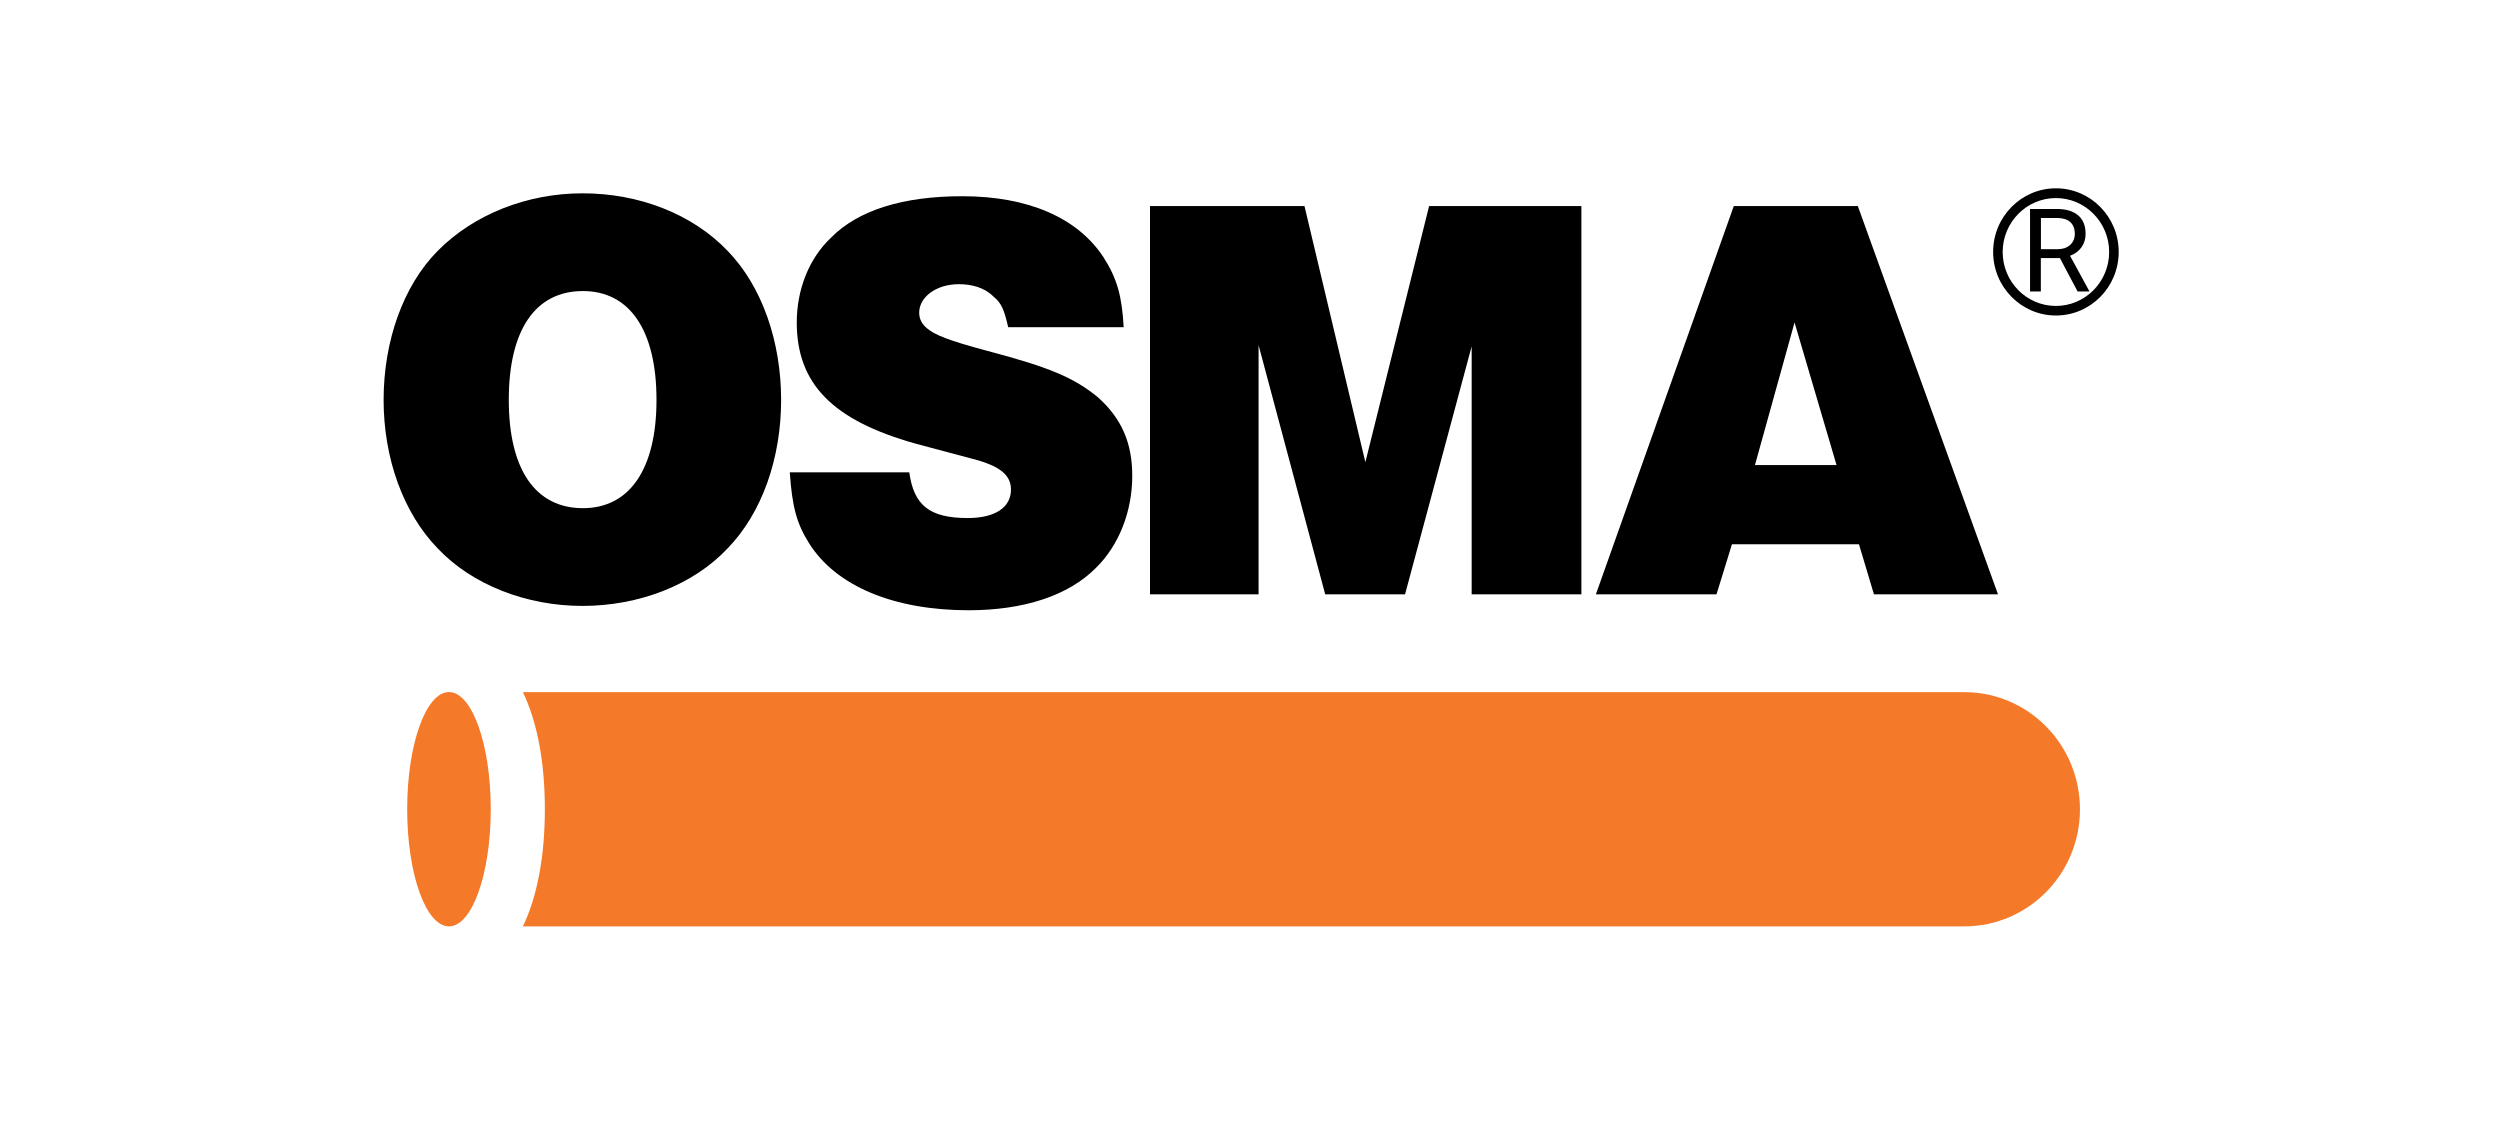 <?xml version="1.0" encoding="UTF-8"?>
<svg xmlns="http://www.w3.org/2000/svg" width="194" height="87" viewBox="0 0 194 87" fill="none">
  <g clip-path="url(#clip0_2962_4862)">
    <path d="M161.404 62.802C161.404 65.315 160.397 67.581 158.776 69.224C157.154 70.866 154.903 71.887 152.43 71.887H40.578C41.674 69.606 42.281 66.501 42.281 62.802C42.281 59.089 41.674 55.991 40.578 53.71H152.43C157.384 53.71 161.404 57.776 161.404 62.802Z" fill="#F47928"></path>
    <path d="M34.84 71.887C36.631 71.887 38.083 67.816 38.083 62.795C38.083 57.773 36.631 53.703 34.84 53.703C33.049 53.703 31.597 57.773 31.597 62.795C31.597 67.816 33.049 71.887 34.84 71.887Z" fill="#F47928"></path>
    <path d="M56.468 19.473C59.141 22.226 60.615 26.517 60.615 31.033C60.615 35.549 59.141 39.795 56.468 42.548C53.795 45.391 49.604 47.019 45.191 47.019C40.867 47.019 36.632 45.391 33.959 42.548C31.285 39.795 29.768 35.549 29.768 31.033C29.768 26.472 31.285 22.181 33.959 19.473C36.765 16.63 40.911 15.002 45.191 15.002C49.604 14.994 53.751 16.622 56.468 19.473ZM39.482 31.033C39.482 36.411 41.533 39.434 45.236 39.434C48.849 39.434 50.944 36.411 50.944 31.033C50.944 25.609 48.849 22.586 45.236 22.586C41.533 22.586 39.482 25.609 39.482 31.033Z" fill="black"></path>
    <path d="M75.105 40.2C77.201 40.2 78.452 39.39 78.452 37.987C78.452 36.854 77.564 36.134 75.424 35.594L71.011 34.416C64.591 32.608 61.829 29.765 61.829 25.024C61.829 22.496 62.762 20.058 64.502 18.43C66.598 16.307 70.078 15.227 74.668 15.227C79.792 15.227 83.628 16.9 85.635 19.968C86.701 21.641 87.064 22.991 87.197 25.392H78.237C77.926 24.079 77.749 23.539 77.075 22.998C76.409 22.323 75.424 22.053 74.402 22.053C72.662 22.053 71.329 23.044 71.329 24.266C71.329 24.761 71.551 25.166 71.951 25.489C72.529 25.984 73.647 26.434 76.542 27.207C81.532 28.52 83.361 29.33 85.19 30.823C87.019 32.451 87.863 34.349 87.863 36.922C87.863 39.675 86.841 42.3 85.057 44.056C82.917 46.224 79.437 47.356 75.157 47.356C69.404 47.356 64.858 45.503 62.762 42.12C61.829 40.627 61.466 39.322 61.289 36.651H70.559C70.914 39.209 72.121 40.2 75.105 40.2Z" fill="black"></path>
    <path d="M101.228 15.992L105.952 35.864L110.898 15.992H122.716V46.118H114.201V26.877L109.032 46.118H102.835L97.666 26.787V46.118H89.24V15.992H101.228Z" fill="black"></path>
    <path d="M144.167 15.992L155.044 46.118H145.418L144.255 42.233H134.4L133.201 46.118H123.841L134.541 15.992H144.167ZM136.185 36.089H142.515L139.257 25.024L136.185 36.089Z" fill="black"></path>
    <path d="M159.539 24.484C156.851 24.484 154.667 22.271 154.667 19.548C154.667 16.825 156.851 14.612 159.539 14.612C162.226 14.612 164.411 16.825 164.411 19.548C164.411 22.279 162.226 24.484 159.539 24.484ZM159.539 15.37C157.265 15.37 155.407 17.245 155.407 19.555C155.407 21.866 157.258 23.741 159.539 23.741C161.819 23.741 163.67 21.866 163.67 19.555C163.67 17.245 161.819 15.37 159.539 15.37Z" fill="black"></path>
    <path d="M159.85 20.028H158.369V22.616H157.532V16.217H159.62C160.331 16.217 160.879 16.382 161.264 16.712C161.649 17.042 161.842 17.515 161.842 18.145C161.842 18.543 161.738 18.888 161.523 19.188C161.309 19.488 161.012 19.705 160.635 19.848L162.116 22.563V22.616H161.22L159.85 20.028ZM158.369 19.338H159.65C160.065 19.338 160.39 19.233 160.635 19.015C160.879 18.798 161.005 18.505 161.005 18.145C161.005 17.747 160.886 17.447 160.657 17.237C160.427 17.027 160.087 16.922 159.65 16.915H158.376V19.338H158.369Z" fill="black"></path>
  </g>
  <defs>
    <clipPath id="clip0_2962_4862">
      <rect width="194" height="87" fill="white" transform="translate(0 0)"></rect>
    </clipPath>
  </defs>
</svg>
